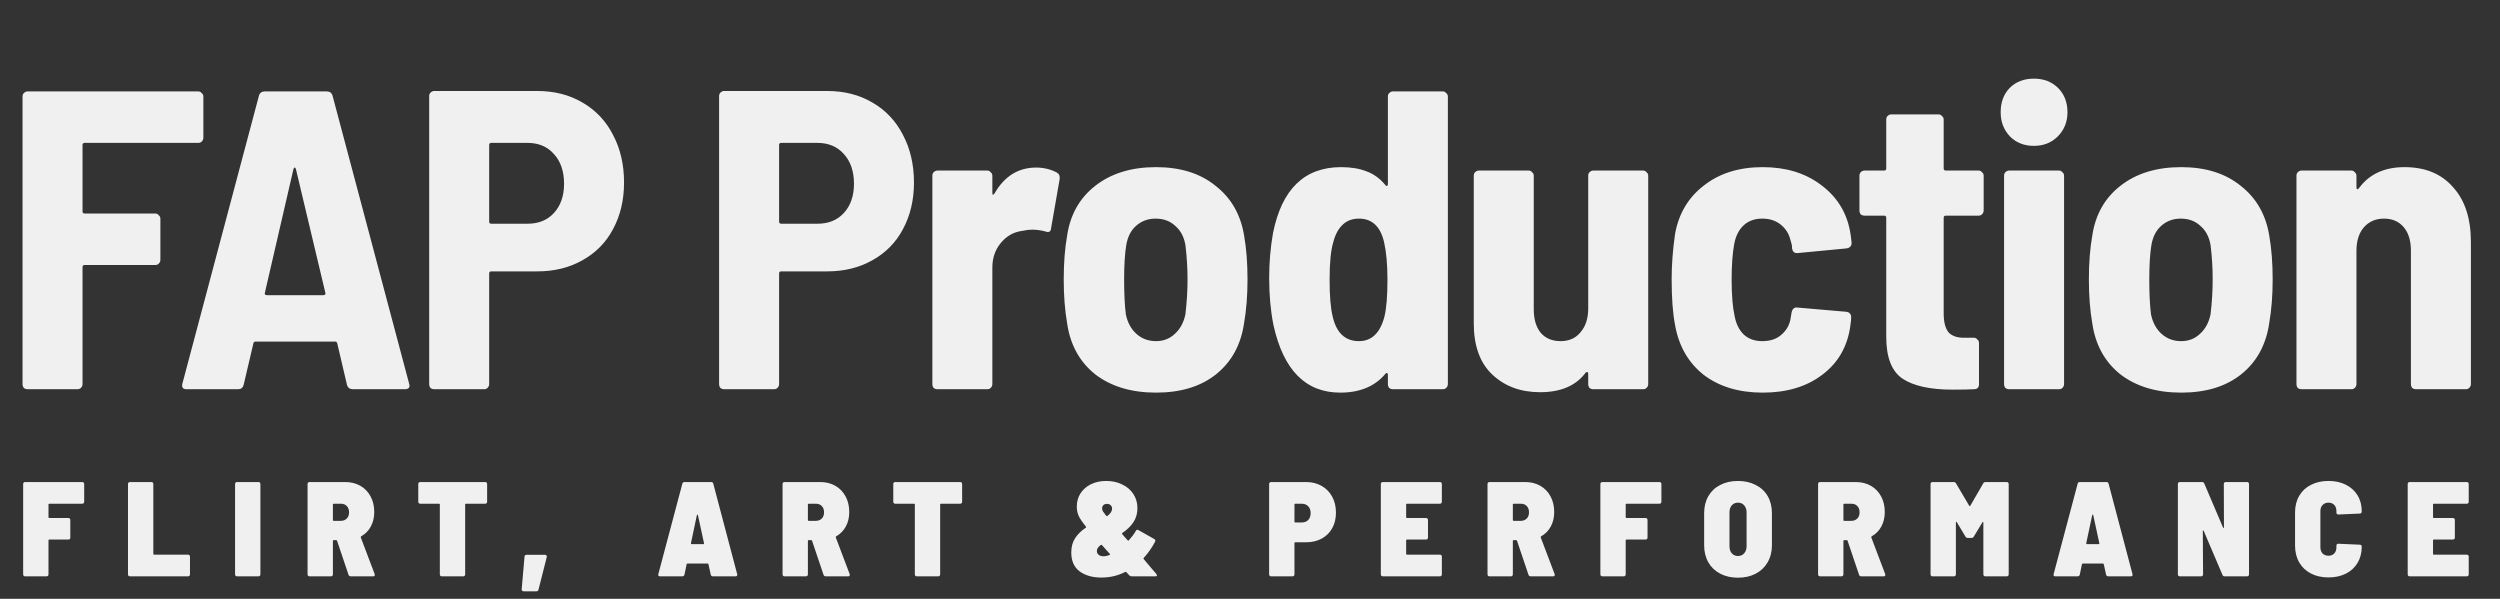<svg width="167" height="40" viewBox="0 0 167 40" fill="none" xmlns="http://www.w3.org/2000/svg">
<rect x="0" y="0" width="167" height="40" fill="#333333" stroke="none"/>
<path d="M5.624 33.514C5.624 33.556 5.612 33.589 5.588 33.613C5.564 33.637 5.531 33.649 5.489 33.649H3.293C3.257 33.649 3.239 33.667 3.239 33.703V34.549C3.239 34.585 3.257 34.603 3.293 34.603H4.562C4.604 34.603 4.637 34.615 4.661 34.639C4.685 34.663 4.697 34.696 4.697 34.738V35.908C4.697 35.95 4.685 35.983 4.661 36.007C4.637 36.031 4.604 36.043 4.562 36.043H3.293C3.257 36.043 3.239 36.061 3.239 36.097V38.365C3.239 38.407 3.227 38.44 3.203 38.464C3.179 38.488 3.146 38.5 3.104 38.5H1.682C1.64 38.5 1.607 38.488 1.583 38.464C1.559 38.44 1.547 38.407 1.547 38.365V32.335C1.547 32.293 1.559 32.26 1.583 32.236C1.607 32.212 1.64 32.2 1.682 32.2H5.489C5.531 32.2 5.564 32.212 5.588 32.236C5.612 32.26 5.624 32.293 5.624 32.335V33.514ZM8.685 38.5C8.643 38.5 8.61 38.488 8.586 38.464C8.562 38.44 8.55 38.407 8.55 38.365V32.335C8.55 32.293 8.562 32.26 8.586 32.236C8.61 32.212 8.643 32.2 8.685 32.2H10.107C10.149 32.2 10.182 32.212 10.207 32.236C10.23 32.26 10.242 32.293 10.242 32.335V36.997C10.242 37.033 10.261 37.051 10.296 37.051H12.556C12.598 37.051 12.63 37.063 12.655 37.087C12.678 37.111 12.691 37.144 12.691 37.186V38.365C12.691 38.407 12.678 38.44 12.655 38.464C12.63 38.488 12.598 38.5 12.556 38.5H8.685ZM15.838 38.5C15.796 38.5 15.763 38.488 15.739 38.464C15.715 38.44 15.703 38.407 15.703 38.365V32.335C15.703 32.293 15.715 32.26 15.739 32.236C15.763 32.212 15.796 32.2 15.838 32.2H17.26C17.302 32.2 17.335 32.212 17.359 32.236C17.383 32.26 17.395 32.293 17.395 32.335V38.365C17.395 38.407 17.383 38.44 17.359 38.464C17.335 38.488 17.302 38.5 17.26 38.5H15.838ZM23.434 38.5C23.356 38.5 23.305 38.464 23.281 38.392L22.516 36.124C22.51 36.094 22.489 36.079 22.453 36.079H22.291C22.255 36.079 22.237 36.097 22.237 36.133V38.365C22.237 38.407 22.225 38.44 22.201 38.464C22.177 38.488 22.144 38.5 22.102 38.5H20.68C20.638 38.5 20.605 38.488 20.581 38.464C20.557 38.44 20.545 38.407 20.545 38.365V32.335C20.545 32.293 20.557 32.26 20.581 32.236C20.605 32.212 20.638 32.2 20.68 32.2H23.056C23.44 32.2 23.779 32.284 24.073 32.452C24.367 32.62 24.595 32.857 24.757 33.163C24.919 33.463 25 33.811 25 34.207C25 34.573 24.922 34.897 24.766 35.179C24.616 35.455 24.403 35.671 24.127 35.827C24.103 35.845 24.094 35.869 24.1 35.899L25.027 38.347C25.033 38.365 25.036 38.386 25.036 38.41C25.036 38.47 24.997 38.5 24.919 38.5H23.434ZM22.291 33.649C22.255 33.649 22.237 33.667 22.237 33.703V34.738C22.237 34.774 22.255 34.792 22.291 34.792H22.768C22.93 34.792 23.062 34.741 23.164 34.639C23.266 34.537 23.317 34.399 23.317 34.225C23.317 34.045 23.266 33.904 23.164 33.802C23.068 33.7 22.936 33.649 22.768 33.649H22.291ZM32.405 32.2C32.447 32.2 32.48 32.212 32.504 32.236C32.528 32.26 32.54 32.293 32.54 32.335V33.514C32.54 33.556 32.528 33.589 32.504 33.613C32.48 33.637 32.447 33.649 32.405 33.649H31.127C31.091 33.649 31.073 33.667 31.073 33.703V38.365C31.073 38.407 31.061 38.44 31.037 38.464C31.013 38.488 30.98 38.5 30.938 38.5H29.516C29.474 38.5 29.441 38.488 29.417 38.464C29.393 38.44 29.381 38.407 29.381 38.365V33.703C29.381 33.667 29.363 33.649 29.327 33.649H28.076C28.034 33.649 28.001 33.637 27.977 33.613C27.953 33.589 27.941 33.556 27.941 33.514V32.335C27.941 32.293 27.953 32.26 27.977 32.236C28.001 32.212 28.034 32.2 28.076 32.2H32.405ZM34.984 39.499C34.936 39.499 34.9 39.484 34.876 39.454C34.852 39.43 34.843 39.397 34.849 39.355L35.038 37.186C35.044 37.102 35.089 37.06 35.173 37.06H36.406C36.448 37.06 36.481 37.075 36.505 37.105C36.529 37.129 36.535 37.165 36.523 37.213L35.974 39.382C35.956 39.46 35.908 39.499 35.83 39.499H34.984ZM47.631 38.5C47.547 38.5 47.496 38.461 47.478 38.383L47.325 37.69C47.313 37.66 47.295 37.645 47.271 37.645H45.921C45.897 37.645 45.879 37.66 45.867 37.69L45.723 38.383C45.705 38.461 45.654 38.5 45.57 38.5H44.094C44.046 38.5 44.01 38.488 43.986 38.464C43.968 38.434 43.965 38.395 43.977 38.347L45.579 32.317C45.597 32.239 45.645 32.2 45.723 32.2H47.505C47.583 32.2 47.631 32.239 47.649 32.317L49.242 38.347C49.248 38.359 49.251 38.374 49.251 38.392C49.251 38.464 49.209 38.5 49.125 38.5H47.631ZM46.155 36.304C46.155 36.334 46.173 36.349 46.209 36.349H46.974C47.016 36.349 47.034 36.328 47.028 36.286L46.623 34.414C46.617 34.39 46.605 34.378 46.587 34.378C46.569 34.378 46.557 34.39 46.551 34.414L46.155 36.286V36.304ZM55.164 38.5C55.086 38.5 55.035 38.464 55.011 38.392L54.246 36.124C54.24 36.094 54.219 36.079 54.183 36.079H54.021C53.985 36.079 53.967 36.097 53.967 36.133V38.365C53.967 38.407 53.955 38.44 53.931 38.464C53.907 38.488 53.874 38.5 53.832 38.5H52.41C52.368 38.5 52.335 38.488 52.311 38.464C52.287 38.44 52.275 38.407 52.275 38.365V32.335C52.275 32.293 52.287 32.26 52.311 32.236C52.335 32.212 52.368 32.2 52.41 32.2H54.786C55.17 32.2 55.509 32.284 55.803 32.452C56.097 32.62 56.325 32.857 56.487 33.163C56.649 33.463 56.73 33.811 56.73 34.207C56.73 34.573 56.652 34.897 56.496 35.179C56.346 35.455 56.133 35.671 55.857 35.827C55.833 35.845 55.824 35.869 55.83 35.899L56.757 38.347C56.763 38.365 56.766 38.386 56.766 38.41C56.766 38.47 56.727 38.5 56.649 38.5H55.164ZM54.021 33.649C53.985 33.649 53.967 33.667 53.967 33.703V34.738C53.967 34.774 53.985 34.792 54.021 34.792H54.498C54.66 34.792 54.792 34.741 54.894 34.639C54.996 34.537 55.047 34.399 55.047 34.225C55.047 34.045 54.996 33.904 54.894 33.802C54.798 33.7 54.666 33.649 54.498 33.649H54.021ZM64.135 32.2C64.177 32.2 64.21 32.212 64.234 32.236C64.258 32.26 64.27 32.293 64.27 32.335V33.514C64.27 33.556 64.258 33.589 64.234 33.613C64.21 33.637 64.177 33.649 64.135 33.649H62.857C62.821 33.649 62.803 33.667 62.803 33.703V38.365C62.803 38.407 62.791 38.44 62.767 38.464C62.743 38.488 62.71 38.5 62.668 38.5H61.246C61.204 38.5 61.171 38.488 61.147 38.464C61.123 38.44 61.111 38.407 61.111 38.365V33.703C61.111 33.667 61.093 33.649 61.057 33.649H59.806C59.764 33.649 59.731 33.637 59.707 33.613C59.683 33.589 59.671 33.556 59.671 33.514V32.335C59.671 32.293 59.683 32.26 59.707 32.236C59.731 32.212 59.764 32.2 59.806 32.2H64.135ZM77.24 38.338C77.269 38.38 77.284 38.41 77.284 38.428C77.284 38.476 77.246 38.5 77.168 38.5H75.602C75.535 38.5 75.478 38.476 75.43 38.428C75.388 38.386 75.326 38.317 75.242 38.221C75.224 38.197 75.2 38.191 75.169 38.203C74.683 38.455 74.15 38.581 73.567 38.581C72.98 38.581 72.496 38.443 72.118 38.167C71.746 37.885 71.561 37.465 71.561 36.907C71.561 36.529 71.647 36.208 71.822 35.944C71.996 35.68 72.233 35.449 72.532 35.251C72.556 35.233 72.559 35.209 72.541 35.179C72.29 34.867 72.124 34.621 72.046 34.441C71.969 34.261 71.93 34.06 71.93 33.838C71.93 33.514 72.01 33.223 72.172 32.965C72.341 32.701 72.572 32.497 72.865 32.353C73.165 32.203 73.51 32.128 73.9 32.128C74.296 32.128 74.65 32.206 74.963 32.362C75.281 32.512 75.529 32.725 75.71 33.001C75.889 33.277 75.98 33.592 75.98 33.946C75.98 34.312 75.886 34.63 75.701 34.9C75.52 35.164 75.278 35.398 74.972 35.602C74.948 35.626 74.945 35.653 74.963 35.683C75.118 35.863 75.242 36.001 75.332 36.097C75.344 36.109 75.356 36.115 75.368 36.115C75.385 36.115 75.397 36.109 75.403 36.097C75.608 35.869 75.763 35.659 75.871 35.467C75.901 35.413 75.938 35.386 75.98 35.386C75.998 35.386 76.022 35.395 76.052 35.413L77.105 36.007C77.153 36.037 77.177 36.073 77.177 36.115C77.177 36.145 77.171 36.169 77.159 36.187C76.954 36.577 76.703 36.937 76.403 37.267C76.379 37.291 76.376 37.315 76.394 37.339L76.582 37.564C76.648 37.642 76.748 37.759 76.879 37.915C77.017 38.071 77.138 38.212 77.24 38.338ZM73.945 33.658C73.844 33.658 73.763 33.688 73.703 33.748C73.648 33.802 73.621 33.871 73.621 33.955C73.621 34.015 73.636 34.078 73.666 34.144C73.703 34.204 73.778 34.306 73.891 34.45C73.921 34.48 73.948 34.486 73.972 34.468C74.183 34.306 74.287 34.144 74.287 33.982C74.287 33.88 74.254 33.802 74.189 33.748C74.129 33.688 74.047 33.658 73.945 33.658ZM73.856 37.15C73.945 37.132 74.032 37.105 74.117 37.069C74.159 37.051 74.165 37.027 74.135 36.997L73.963 36.808C73.868 36.706 73.751 36.574 73.612 36.412C73.588 36.388 73.561 36.385 73.531 36.403C73.442 36.469 73.376 36.535 73.334 36.601C73.291 36.661 73.27 36.73 73.27 36.808C73.27 36.91 73.309 36.994 73.388 37.06C73.466 37.126 73.573 37.159 73.712 37.159C73.772 37.159 73.82 37.156 73.856 37.15ZM87.244 32.2C87.64 32.2 87.988 32.287 88.288 32.461C88.588 32.629 88.822 32.869 88.99 33.181C89.158 33.487 89.242 33.841 89.242 34.243C89.242 34.639 89.158 34.987 88.99 35.287C88.828 35.581 88.594 35.812 88.288 35.98C87.988 36.142 87.643 36.223 87.253 36.223H86.524C86.488 36.223 86.47 36.241 86.47 36.277V38.365C86.47 38.407 86.458 38.44 86.434 38.464C86.41 38.488 86.377 38.5 86.335 38.5H84.913C84.871 38.5 84.838 38.488 84.814 38.464C84.79 38.44 84.778 38.407 84.778 38.365V32.335C84.778 32.293 84.79 32.26 84.814 32.236C84.838 32.212 84.871 32.2 84.913 32.2H87.244ZM86.956 34.9C87.136 34.9 87.28 34.846 87.388 34.738C87.496 34.624 87.55 34.471 87.55 34.279C87.55 34.081 87.496 33.928 87.388 33.82C87.28 33.706 87.136 33.649 86.956 33.649H86.524C86.488 33.649 86.47 33.667 86.47 33.703V34.846C86.47 34.882 86.488 34.9 86.524 34.9H86.956ZM96.316 33.514C96.316 33.556 96.304 33.589 96.28 33.613C96.256 33.637 96.223 33.649 96.181 33.649H93.985C93.949 33.649 93.931 33.667 93.931 33.703V34.549C93.931 34.585 93.949 34.603 93.985 34.603H95.254C95.296 34.603 95.329 34.615 95.353 34.639C95.377 34.663 95.389 34.696 95.389 34.738V35.908C95.389 35.95 95.377 35.983 95.353 36.007C95.329 36.031 95.296 36.043 95.254 36.043H93.985C93.949 36.043 93.931 36.061 93.931 36.097V36.997C93.931 37.033 93.949 37.051 93.985 37.051H96.181C96.223 37.051 96.256 37.063 96.28 37.087C96.304 37.111 96.316 37.144 96.316 37.186V38.365C96.316 38.407 96.304 38.44 96.28 38.464C96.256 38.488 96.223 38.5 96.181 38.5H92.374C92.332 38.5 92.299 38.488 92.275 38.464C92.251 38.44 92.239 38.407 92.239 38.365V32.335C92.239 32.293 92.251 32.26 92.275 32.236C92.299 32.212 92.332 32.2 92.374 32.2H96.181C96.223 32.2 96.256 32.212 96.28 32.236C96.304 32.26 96.316 32.293 96.316 32.335V33.514ZM102.255 38.5C102.177 38.5 102.126 38.464 102.102 38.392L101.337 36.124C101.331 36.094 101.31 36.079 101.274 36.079H101.112C101.076 36.079 101.058 36.097 101.058 36.133V38.365C101.058 38.407 101.046 38.44 101.022 38.464C100.998 38.488 100.965 38.5 100.923 38.5H99.501C99.459 38.5 99.426 38.488 99.402 38.464C99.378 38.44 99.366 38.407 99.366 38.365V32.335C99.366 32.293 99.378 32.26 99.402 32.236C99.426 32.212 99.459 32.2 99.501 32.2H101.877C102.261 32.2 102.6 32.284 102.894 32.452C103.188 32.62 103.416 32.857 103.578 33.163C103.74 33.463 103.821 33.811 103.821 34.207C103.821 34.573 103.743 34.897 103.587 35.179C103.437 35.455 103.224 35.671 102.948 35.827C102.924 35.845 102.915 35.869 102.921 35.899L103.848 38.347C103.854 38.365 103.857 38.386 103.857 38.41C103.857 38.47 103.818 38.5 103.74 38.5H102.255ZM101.112 33.649C101.076 33.649 101.058 33.667 101.058 33.703V34.738C101.058 34.774 101.076 34.792 101.112 34.792H101.589C101.751 34.792 101.883 34.741 101.985 34.639C102.087 34.537 102.138 34.399 102.138 34.225C102.138 34.045 102.087 33.904 101.985 33.802C101.889 33.7 101.757 33.649 101.589 33.649H101.112ZM110.982 33.514C110.982 33.556 110.97 33.589 110.946 33.613C110.922 33.637 110.889 33.649 110.847 33.649H108.651C108.615 33.649 108.597 33.667 108.597 33.703V34.549C108.597 34.585 108.615 34.603 108.651 34.603H109.92C109.962 34.603 109.995 34.615 110.019 34.639C110.043 34.663 110.055 34.696 110.055 34.738V35.908C110.055 35.95 110.043 35.983 110.019 36.007C109.995 36.031 109.962 36.043 109.92 36.043H108.651C108.615 36.043 108.597 36.061 108.597 36.097V38.365C108.597 38.407 108.585 38.44 108.561 38.464C108.537 38.488 108.504 38.5 108.462 38.5H107.04C106.998 38.5 106.965 38.488 106.941 38.464C106.917 38.44 106.905 38.407 106.905 38.365V32.335C106.905 32.293 106.917 32.26 106.941 32.236C106.965 32.212 106.998 32.2 107.04 32.2H110.847C110.889 32.2 110.922 32.212 110.946 32.236C110.97 32.26 110.982 32.293 110.982 32.335V33.514ZM116.096 38.59C115.646 38.59 115.25 38.5 114.908 38.32C114.566 38.14 114.302 37.888 114.116 37.564C113.93 37.234 113.837 36.853 113.837 36.421V34.279C113.837 33.847 113.93 33.469 114.116 33.145C114.302 32.821 114.566 32.572 114.908 32.398C115.25 32.218 115.646 32.128 116.096 32.128C116.546 32.128 116.942 32.218 117.284 32.398C117.632 32.572 117.899 32.821 118.085 33.145C118.271 33.469 118.364 33.847 118.364 34.279V36.421C118.364 36.853 118.268 37.234 118.076 37.564C117.89 37.888 117.626 38.14 117.284 38.32C116.942 38.5 116.546 38.59 116.096 38.59ZM116.096 37.141C116.27 37.141 116.408 37.081 116.51 36.961C116.618 36.841 116.672 36.682 116.672 36.484V34.234C116.672 34.036 116.618 33.877 116.51 33.757C116.408 33.637 116.27 33.577 116.096 33.577C115.928 33.577 115.79 33.637 115.682 33.757C115.58 33.877 115.529 34.036 115.529 34.234V36.484C115.529 36.682 115.58 36.841 115.682 36.961C115.79 37.081 115.928 37.141 116.096 37.141ZM124.337 38.5C124.259 38.5 124.208 38.464 124.184 38.392L123.419 36.124C123.413 36.094 123.392 36.079 123.356 36.079H123.194C123.158 36.079 123.14 36.097 123.14 36.133V38.365C123.14 38.407 123.128 38.44 123.104 38.464C123.08 38.488 123.047 38.5 123.005 38.5H121.583C121.541 38.5 121.508 38.488 121.484 38.464C121.46 38.44 121.448 38.407 121.448 38.365V32.335C121.448 32.293 121.46 32.26 121.484 32.236C121.508 32.212 121.541 32.2 121.583 32.2H123.959C124.343 32.2 124.682 32.284 124.976 32.452C125.27 32.62 125.498 32.857 125.66 33.163C125.822 33.463 125.903 33.811 125.903 34.207C125.903 34.573 125.825 34.897 125.669 35.179C125.519 35.455 125.306 35.671 125.03 35.827C125.006 35.845 124.997 35.869 125.003 35.899L125.93 38.347C125.936 38.365 125.939 38.386 125.939 38.41C125.939 38.47 125.9 38.5 125.822 38.5H124.337ZM123.194 33.649C123.158 33.649 123.14 33.667 123.14 33.703V34.738C123.14 34.774 123.158 34.792 123.194 34.792H123.671C123.833 34.792 123.965 34.741 124.067 34.639C124.169 34.537 124.22 34.399 124.22 34.225C124.22 34.045 124.169 33.904 124.067 33.802C123.971 33.7 123.839 33.649 123.671 33.649H123.194ZM132.48 32.29C132.51 32.23 132.564 32.2 132.642 32.2H134.046C134.088 32.2 134.121 32.212 134.145 32.236C134.169 32.26 134.181 32.293 134.181 32.335V38.365C134.181 38.407 134.169 38.44 134.145 38.464C134.121 38.488 134.088 38.5 134.046 38.5H132.624C132.582 38.5 132.549 38.488 132.525 38.464C132.501 38.44 132.489 38.407 132.489 38.365V34.909C132.489 34.885 132.48 34.87 132.462 34.864C132.45 34.858 132.438 34.867 132.426 34.891L131.85 35.845C131.814 35.905 131.76 35.935 131.688 35.935H131.454C131.382 35.935 131.328 35.905 131.292 35.845L130.716 34.882C130.704 34.858 130.689 34.849 130.671 34.855C130.659 34.861 130.653 34.876 130.653 34.9V38.365C130.653 38.407 130.641 38.44 130.617 38.464C130.593 38.488 130.56 38.5 130.518 38.5H129.096C129.054 38.5 129.021 38.488 128.997 38.464C128.973 38.44 128.961 38.407 128.961 38.365V32.335C128.961 32.293 128.973 32.26 128.997 32.236C129.021 32.212 129.054 32.2 129.096 32.2H130.5C130.572 32.2 130.626 32.23 130.662 32.29L131.544 33.784C131.556 33.802 131.568 33.811 131.58 33.811C131.598 33.811 131.61 33.802 131.616 33.784L132.48 32.29ZM140.838 38.5C140.754 38.5 140.703 38.461 140.685 38.383L140.532 37.69C140.52 37.66 140.502 37.645 140.478 37.645H139.128C139.104 37.645 139.086 37.66 139.074 37.69L138.93 38.383C138.912 38.461 138.861 38.5 138.777 38.5H137.301C137.253 38.5 137.217 38.488 137.193 38.464C137.175 38.434 137.172 38.395 137.184 38.347L138.786 32.317C138.804 32.239 138.852 32.2 138.93 32.2H140.712C140.79 32.2 140.838 32.239 140.856 32.317L142.449 38.347C142.455 38.359 142.458 38.374 142.458 38.392C142.458 38.464 142.416 38.5 142.332 38.5H140.838ZM139.362 36.304C139.362 36.334 139.38 36.349 139.416 36.349H140.181C140.223 36.349 140.241 36.328 140.235 36.286L139.83 34.414C139.824 34.39 139.812 34.378 139.794 34.378C139.776 34.378 139.764 34.39 139.758 34.414L139.362 36.286V36.304ZM148.551 32.335C148.551 32.293 148.563 32.26 148.587 32.236C148.611 32.212 148.644 32.2 148.686 32.2H150.099C150.141 32.2 150.174 32.212 150.198 32.236C150.222 32.26 150.234 32.293 150.234 32.335V38.365C150.234 38.407 150.222 38.44 150.198 38.464C150.174 38.488 150.141 38.5 150.099 38.5H148.614C148.536 38.5 148.485 38.467 148.461 38.401L147.21 35.467C147.204 35.443 147.192 35.431 147.174 35.431C147.156 35.431 147.147 35.446 147.147 35.476L147.165 38.365C147.165 38.407 147.153 38.44 147.129 38.464C147.105 38.488 147.072 38.5 147.03 38.5H145.617C145.575 38.5 145.542 38.488 145.518 38.464C145.494 38.44 145.482 38.407 145.482 38.365V32.335C145.482 32.293 145.494 32.26 145.518 32.236C145.542 32.212 145.575 32.2 145.617 32.2H147.093C147.171 32.2 147.222 32.233 147.246 32.299L148.497 35.233C148.503 35.257 148.515 35.269 148.533 35.269C148.551 35.263 148.56 35.245 148.56 35.215L148.551 32.335ZM155.542 38.572C155.098 38.572 154.708 38.485 154.372 38.311C154.036 38.137 153.775 37.891 153.589 37.573C153.403 37.249 153.31 36.874 153.31 36.448V34.225C153.31 33.805 153.403 33.436 153.589 33.118C153.775 32.8 154.036 32.557 154.372 32.389C154.708 32.215 155.098 32.128 155.542 32.128C155.986 32.128 156.373 32.212 156.703 32.38C157.039 32.548 157.3 32.785 157.486 33.091C157.672 33.397 157.765 33.754 157.765 34.162C157.765 34.204 157.753 34.24 157.729 34.27C157.705 34.294 157.672 34.306 157.63 34.306L156.208 34.369C156.118 34.369 156.073 34.327 156.073 34.243V34.144C156.073 33.97 156.025 33.832 155.929 33.73C155.833 33.628 155.704 33.577 155.542 33.577C155.38 33.577 155.248 33.631 155.146 33.739C155.05 33.841 155.002 33.976 155.002 34.144V36.556C155.002 36.724 155.05 36.862 155.146 36.97C155.248 37.072 155.38 37.123 155.542 37.123C155.704 37.123 155.833 37.072 155.929 36.97C156.025 36.868 156.073 36.73 156.073 36.556V36.448C156.073 36.364 156.118 36.322 156.208 36.322L157.63 36.385C157.672 36.385 157.705 36.397 157.729 36.421C157.753 36.445 157.765 36.478 157.765 36.52C157.765 36.928 157.672 37.288 157.486 37.6C157.3 37.912 157.039 38.152 156.703 38.32C156.367 38.488 155.98 38.572 155.542 38.572ZM164.911 33.514C164.911 33.556 164.899 33.589 164.875 33.613C164.851 33.637 164.818 33.649 164.776 33.649H162.58C162.544 33.649 162.526 33.667 162.526 33.703V34.549C162.526 34.585 162.544 34.603 162.58 34.603H163.849C163.891 34.603 163.924 34.615 163.948 34.639C163.972 34.663 163.984 34.696 163.984 34.738V35.908C163.984 35.95 163.972 35.983 163.948 36.007C163.924 36.031 163.891 36.043 163.849 36.043H162.58C162.544 36.043 162.526 36.061 162.526 36.097V36.997C162.526 37.033 162.544 37.051 162.58 37.051H164.776C164.818 37.051 164.851 37.063 164.875 37.087C164.899 37.111 164.911 37.144 164.911 37.186V38.365C164.911 38.407 164.899 38.44 164.875 38.464C164.851 38.488 164.818 38.5 164.776 38.5H160.969C160.927 38.5 160.894 38.488 160.87 38.464C160.846 38.44 160.834 38.407 160.834 38.365V32.335C160.834 32.293 160.846 32.26 160.87 32.236C160.894 32.212 160.927 32.2 160.969 32.2H164.776C164.818 32.2 164.851 32.212 164.875 32.236C164.899 32.26 164.911 32.293 164.911 32.335V33.514Z" fill="#F0F0F0"/>
<path d="M13.585 9.204C13.585 9.299 13.547 9.384 13.471 9.46C13.414 9.516 13.338 9.545 13.244 9.545H5.656C5.561 9.545 5.513 9.592 5.513 9.687V14.12C5.513 14.215 5.561 14.262 5.656 14.262H10.373C10.468 14.262 10.544 14.3 10.601 14.376C10.676 14.433 10.714 14.509 10.714 14.604V17.36C10.714 17.455 10.676 17.54 10.601 17.616C10.544 17.673 10.468 17.701 10.373 17.701H5.656C5.561 17.701 5.513 17.749 5.513 17.843V25.659C5.513 25.754 5.476 25.839 5.4 25.915C5.343 25.972 5.267 26 5.172 26H1.847C1.753 26 1.667 25.972 1.592 25.915C1.535 25.839 1.506 25.754 1.506 25.659V6.447C1.506 6.352 1.535 6.277 1.592 6.22C1.667 6.144 1.753 6.106 1.847 6.106H13.244C13.338 6.106 13.414 6.144 13.471 6.22C13.547 6.277 13.585 6.352 13.585 6.447V9.204ZM23.578 26C23.37 26 23.237 25.905 23.18 25.716L22.527 22.931C22.508 22.855 22.46 22.817 22.385 22.817H17.07C16.994 22.817 16.947 22.855 16.928 22.931L16.274 25.716C16.218 25.905 16.095 26 15.905 26H12.466C12.22 26 12.125 25.877 12.182 25.631L17.298 6.39C17.354 6.201 17.487 6.106 17.695 6.106H21.816C22.025 6.106 22.157 6.201 22.214 6.39L27.33 25.631L27.358 25.744C27.358 25.915 27.254 26 27.046 26H23.578ZM17.695 19.549C17.677 19.605 17.686 19.653 17.724 19.691C17.762 19.71 17.8 19.719 17.837 19.719H21.589C21.627 19.719 21.665 19.71 21.703 19.691C21.741 19.653 21.75 19.605 21.731 19.549L19.77 11.307C19.751 11.231 19.723 11.193 19.685 11.193C19.647 11.193 19.619 11.231 19.6 11.307L17.695 19.549ZM35.889 6.078C37.025 6.078 38.029 6.333 38.901 6.845C39.791 7.356 40.474 8.076 40.947 9.005C41.44 9.933 41.686 10.994 41.686 12.188C41.686 13.363 41.44 14.405 40.947 15.314C40.474 16.205 39.791 16.896 38.901 17.389C38.029 17.881 37.025 18.128 35.889 18.128H32.819C32.724 18.128 32.677 18.175 32.677 18.27V25.659C32.677 25.754 32.639 25.839 32.563 25.915C32.507 25.972 32.431 26 32.336 26H29.011C28.916 26 28.831 25.972 28.755 25.915C28.698 25.839 28.67 25.754 28.67 25.659V6.419C28.67 6.324 28.698 6.248 28.755 6.191C28.831 6.115 28.916 6.078 29.011 6.078H35.889ZM35.235 14.945C35.974 14.945 36.561 14.708 36.997 14.234C37.452 13.742 37.679 13.088 37.679 12.273C37.679 11.44 37.452 10.776 36.997 10.284C36.561 9.791 35.974 9.545 35.235 9.545H32.819C32.724 9.545 32.677 9.592 32.677 9.687V14.803C32.677 14.897 32.724 14.945 32.819 14.945H35.235ZM55.255 6.078C56.392 6.078 57.396 6.333 58.268 6.845C59.158 7.356 59.84 8.076 60.314 9.005C60.806 9.933 61.053 10.994 61.053 12.188C61.053 13.363 60.806 14.405 60.314 15.314C59.84 16.205 59.158 16.896 58.268 17.389C57.396 17.881 56.392 18.128 55.255 18.128H52.186C52.091 18.128 52.044 18.175 52.044 18.27V25.659C52.044 25.754 52.006 25.839 51.93 25.915C51.873 25.972 51.797 26 51.703 26H48.377C48.283 26 48.197 25.972 48.122 25.915C48.065 25.839 48.036 25.754 48.036 25.659V6.419C48.036 6.324 48.065 6.248 48.122 6.191C48.197 6.115 48.283 6.078 48.377 6.078H55.255ZM54.602 14.945C55.34 14.945 55.928 14.708 56.364 14.234C56.818 13.742 57.046 13.088 57.046 12.273C57.046 11.44 56.818 10.776 56.364 10.284C55.928 9.791 55.34 9.545 54.602 9.545H52.186C52.091 9.545 52.044 9.592 52.044 9.687V14.803C52.044 14.897 52.091 14.945 52.186 14.945H54.602ZM69.216 11.193C69.728 11.193 70.192 11.307 70.609 11.534C70.761 11.629 70.817 11.78 70.78 11.989L70.211 15.257C70.192 15.485 70.06 15.551 69.813 15.456C69.51 15.38 69.235 15.342 68.989 15.342C68.762 15.342 68.515 15.371 68.25 15.428C67.701 15.504 67.237 15.769 66.858 16.224C66.479 16.678 66.289 17.228 66.289 17.872V25.659C66.289 25.754 66.251 25.839 66.175 25.915C66.119 25.972 66.043 26 65.948 26H62.623C62.528 26 62.443 25.972 62.367 25.915C62.31 25.839 62.282 25.754 62.282 25.659V11.733C62.282 11.638 62.31 11.563 62.367 11.506C62.443 11.43 62.528 11.392 62.623 11.392H65.948C66.043 11.392 66.119 11.43 66.175 11.506C66.251 11.563 66.289 11.638 66.289 11.733V12.87C66.289 12.946 66.299 12.993 66.318 13.012C66.356 13.012 66.393 12.984 66.431 12.927C67.094 11.771 68.023 11.193 69.216 11.193ZM77.224 26.227C75.575 26.227 74.221 25.82 73.16 25.005C72.118 24.172 71.492 23.035 71.284 21.595C71.132 20.723 71.057 19.748 71.057 18.668C71.057 17.569 71.132 16.593 71.284 15.74C71.492 14.338 72.118 13.23 73.16 12.415C74.221 11.582 75.575 11.165 77.224 11.165C78.853 11.165 80.18 11.582 81.203 12.415C82.245 13.23 82.879 14.338 83.107 15.74C83.258 16.593 83.334 17.569 83.334 18.668C83.334 19.729 83.258 20.695 83.107 21.567C82.898 23.025 82.273 24.172 81.231 25.005C80.208 25.82 78.872 26.227 77.224 26.227ZM77.224 22.788C77.716 22.788 78.133 22.628 78.474 22.305C78.834 21.983 79.071 21.547 79.185 20.998C79.279 20.202 79.327 19.425 79.327 18.668C79.327 17.891 79.279 17.123 79.185 16.366C79.09 15.816 78.863 15.39 78.503 15.087C78.162 14.765 77.726 14.604 77.195 14.604C76.684 14.604 76.248 14.765 75.888 15.087C75.547 15.39 75.329 15.816 75.234 16.366C75.14 16.934 75.092 17.701 75.092 18.668C75.092 19.615 75.13 20.392 75.206 20.998C75.32 21.547 75.556 21.983 75.916 22.305C76.276 22.628 76.712 22.788 77.224 22.788ZM92.711 6.447C92.711 6.352 92.739 6.277 92.796 6.22C92.872 6.144 92.957 6.106 93.052 6.106H96.377C96.472 6.106 96.547 6.144 96.604 6.22C96.68 6.277 96.718 6.352 96.718 6.447V25.659C96.718 25.754 96.68 25.839 96.604 25.915C96.547 25.972 96.472 26 96.377 26H93.052C92.957 26 92.872 25.972 92.796 25.915C92.739 25.839 92.711 25.754 92.711 25.659V25.034C92.711 24.977 92.692 24.939 92.654 24.92C92.616 24.901 92.578 24.92 92.54 24.977C91.839 25.811 90.835 26.227 89.528 26.227C87.216 26.227 85.729 24.721 85.066 21.709C84.876 20.761 84.781 19.71 84.781 18.554C84.781 17.531 84.867 16.536 85.037 15.57C85.625 12.633 87.14 11.165 89.585 11.165C90.248 11.165 90.816 11.259 91.29 11.449C91.763 11.62 92.18 11.923 92.54 12.358C92.578 12.415 92.616 12.434 92.654 12.415C92.692 12.396 92.711 12.358 92.711 12.302V6.447ZM92.483 21.14C92.616 20.591 92.682 19.767 92.682 18.668C92.682 17.663 92.606 16.83 92.455 16.167C92.209 15.125 91.65 14.604 90.778 14.604C90.342 14.604 89.982 14.736 89.698 15.002C89.414 15.267 89.206 15.646 89.073 16.138C88.902 16.688 88.817 17.531 88.817 18.668C88.817 19.748 88.883 20.562 89.016 21.112C89.262 22.23 89.85 22.788 90.778 22.788C91.631 22.788 92.199 22.239 92.483 21.14ZM106.093 11.733C106.093 11.638 106.122 11.563 106.178 11.506C106.254 11.43 106.339 11.392 106.434 11.392H109.759C109.854 11.392 109.93 11.43 109.987 11.506C110.063 11.563 110.1 11.638 110.1 11.733V25.659C110.1 25.754 110.063 25.839 109.987 25.915C109.93 25.972 109.854 26 109.759 26H106.434C106.339 26 106.254 25.972 106.178 25.915C106.122 25.839 106.093 25.754 106.093 25.659V24.948C106.093 24.892 106.074 24.863 106.036 24.863C105.998 24.844 105.961 24.854 105.923 24.892C105.278 25.763 104.265 26.199 102.882 26.199C101.593 26.199 100.532 25.811 99.699 25.034C98.865 24.257 98.448 23.111 98.448 21.595V11.733C98.448 11.638 98.477 11.563 98.534 11.506C98.609 11.43 98.695 11.392 98.789 11.392H102.114C102.209 11.392 102.285 11.43 102.342 11.506C102.418 11.563 102.455 11.638 102.455 11.733V20.657C102.455 21.32 102.607 21.841 102.91 22.22C103.232 22.599 103.677 22.788 104.246 22.788C104.814 22.788 105.26 22.59 105.582 22.192C105.923 21.794 106.093 21.263 106.093 20.6V11.733ZM117.748 26.227C116.157 26.227 114.84 25.829 113.798 25.034C112.775 24.219 112.14 23.111 111.894 21.709C111.742 20.932 111.666 19.909 111.666 18.639C111.666 17.692 111.742 16.688 111.894 15.627C112.14 14.262 112.784 13.183 113.826 12.387C114.868 11.572 116.175 11.165 117.748 11.165C119.283 11.165 120.571 11.553 121.613 12.33C122.674 13.107 123.328 14.13 123.574 15.399C123.612 15.57 123.65 15.845 123.688 16.224C123.688 16.432 123.574 16.555 123.347 16.593L120.078 16.906H120.022C119.851 16.906 119.747 16.801 119.709 16.593C119.709 16.46 119.7 16.366 119.681 16.309C119.643 16.157 119.605 16.025 119.567 15.911C119.453 15.532 119.235 15.219 118.913 14.973C118.591 14.727 118.193 14.604 117.72 14.604C117.208 14.604 116.791 14.755 116.469 15.058C116.147 15.361 115.939 15.778 115.844 16.309C115.73 16.934 115.673 17.72 115.673 18.668C115.673 19.71 115.74 20.524 115.872 21.112C115.967 21.623 116.166 22.031 116.469 22.334C116.791 22.637 117.208 22.788 117.72 22.788C118.269 22.788 118.705 22.637 119.027 22.334C119.368 22.031 119.567 21.652 119.624 21.197L119.681 20.856C119.7 20.761 119.737 20.686 119.794 20.629C119.87 20.553 119.955 20.524 120.05 20.543L123.347 20.828C123.555 20.866 123.659 20.989 123.659 21.197C123.659 21.311 123.64 21.5 123.603 21.765C123.413 23.148 122.788 24.238 121.727 25.034C120.685 25.829 119.359 26.227 117.748 26.227ZM132.509 14.064C132.509 14.158 132.471 14.244 132.396 14.319C132.339 14.376 132.263 14.405 132.168 14.405H129.98C129.885 14.405 129.838 14.452 129.838 14.547V20.941C129.838 21.529 129.952 21.955 130.179 22.22C130.425 22.466 130.795 22.58 131.287 22.561H131.856C131.95 22.561 132.026 22.599 132.083 22.675C132.159 22.732 132.197 22.808 132.197 22.902V25.659C132.197 25.886 132.083 26 131.856 26C131.534 26.019 131.06 26.028 130.435 26.028C128.938 26.028 127.82 25.782 127.081 25.29C126.361 24.797 126.001 23.869 126.001 22.504V14.547C126.001 14.452 125.954 14.405 125.859 14.405H124.552C124.457 14.405 124.372 14.376 124.296 14.319C124.239 14.244 124.211 14.158 124.211 14.064V11.733C124.211 11.638 124.239 11.563 124.296 11.506C124.372 11.43 124.457 11.392 124.552 11.392H125.859C125.954 11.392 126.001 11.345 126.001 11.25V7.982C126.001 7.887 126.03 7.811 126.086 7.754C126.162 7.679 126.247 7.641 126.342 7.641H129.497C129.592 7.641 129.667 7.679 129.724 7.754C129.8 7.811 129.838 7.887 129.838 7.982V11.25C129.838 11.345 129.885 11.392 129.98 11.392H132.168C132.263 11.392 132.339 11.43 132.396 11.506C132.471 11.563 132.509 11.638 132.509 11.733V14.064ZM135.862 9.744C135.218 9.744 134.687 9.535 134.27 9.119C133.853 8.683 133.645 8.143 133.645 7.499C133.645 6.835 133.844 6.295 134.242 5.879C134.659 5.462 135.199 5.253 135.862 5.253C136.525 5.253 137.065 5.462 137.482 5.879C137.899 6.295 138.107 6.835 138.107 7.499C138.107 8.143 137.889 8.683 137.453 9.119C137.037 9.535 136.506 9.744 135.862 9.744ZM134.213 26C134.119 26 134.033 25.972 133.958 25.915C133.901 25.839 133.872 25.754 133.872 25.659V11.733C133.872 11.638 133.901 11.563 133.958 11.506C134.033 11.43 134.119 11.392 134.213 11.392H137.539C137.633 11.392 137.709 11.43 137.766 11.506C137.842 11.563 137.88 11.638 137.88 11.733V25.659C137.88 25.754 137.842 25.839 137.766 25.915C137.709 25.972 137.633 26 137.539 26H134.213ZM145.704 26.227C144.055 26.227 142.701 25.82 141.64 25.005C140.598 24.172 139.972 23.035 139.764 21.595C139.612 20.723 139.537 19.748 139.537 18.668C139.537 17.569 139.612 16.593 139.764 15.74C139.972 14.338 140.598 13.23 141.64 12.415C142.701 11.582 144.055 11.165 145.704 11.165C147.333 11.165 148.659 11.582 149.683 12.415C150.725 13.23 151.359 14.338 151.587 15.74C151.738 16.593 151.814 17.569 151.814 18.668C151.814 19.729 151.738 20.695 151.587 21.567C151.378 23.025 150.753 24.172 149.711 25.005C148.688 25.82 147.352 26.227 145.704 26.227ZM145.704 22.788C146.196 22.788 146.613 22.628 146.954 22.305C147.314 21.983 147.551 21.547 147.665 20.998C147.759 20.202 147.807 19.425 147.807 18.668C147.807 17.891 147.759 17.123 147.665 16.366C147.57 15.816 147.343 15.39 146.983 15.087C146.642 14.765 146.206 14.604 145.675 14.604C145.164 14.604 144.728 14.765 144.368 15.087C144.027 15.39 143.809 15.816 143.714 16.366C143.62 16.934 143.572 17.701 143.572 18.668C143.572 19.615 143.61 20.392 143.686 20.998C143.8 21.547 144.036 21.983 144.396 22.305C144.756 22.628 145.192 22.788 145.704 22.788ZM160.622 11.165C162.005 11.165 163.085 11.61 163.862 12.501C164.658 13.372 165.056 14.594 165.056 16.167V25.659C165.056 25.754 165.018 25.839 164.942 25.915C164.885 25.972 164.81 26 164.715 26H161.39C161.295 26 161.21 25.972 161.134 25.915C161.077 25.839 161.049 25.754 161.049 25.659V16.735C161.049 16.072 160.888 15.551 160.565 15.172C160.243 14.793 159.808 14.604 159.258 14.604C158.69 14.604 158.235 14.803 157.894 15.2C157.572 15.579 157.411 16.1 157.411 16.764V25.659C157.411 25.754 157.373 25.839 157.297 25.915C157.24 25.972 157.165 26 157.07 26H153.745C153.65 26 153.565 25.972 153.489 25.915C153.432 25.839 153.404 25.754 153.404 25.659V11.733C153.404 11.638 153.432 11.563 153.489 11.506C153.565 11.43 153.65 11.392 153.745 11.392H157.07C157.165 11.392 157.24 11.43 157.297 11.506C157.373 11.563 157.411 11.638 157.411 11.733V12.529C157.411 12.586 157.43 12.624 157.468 12.643C157.506 12.643 157.553 12.605 157.61 12.529C158.292 11.62 159.296 11.165 160.622 11.165Z" fill="#F0F0F0"/>
</svg>
